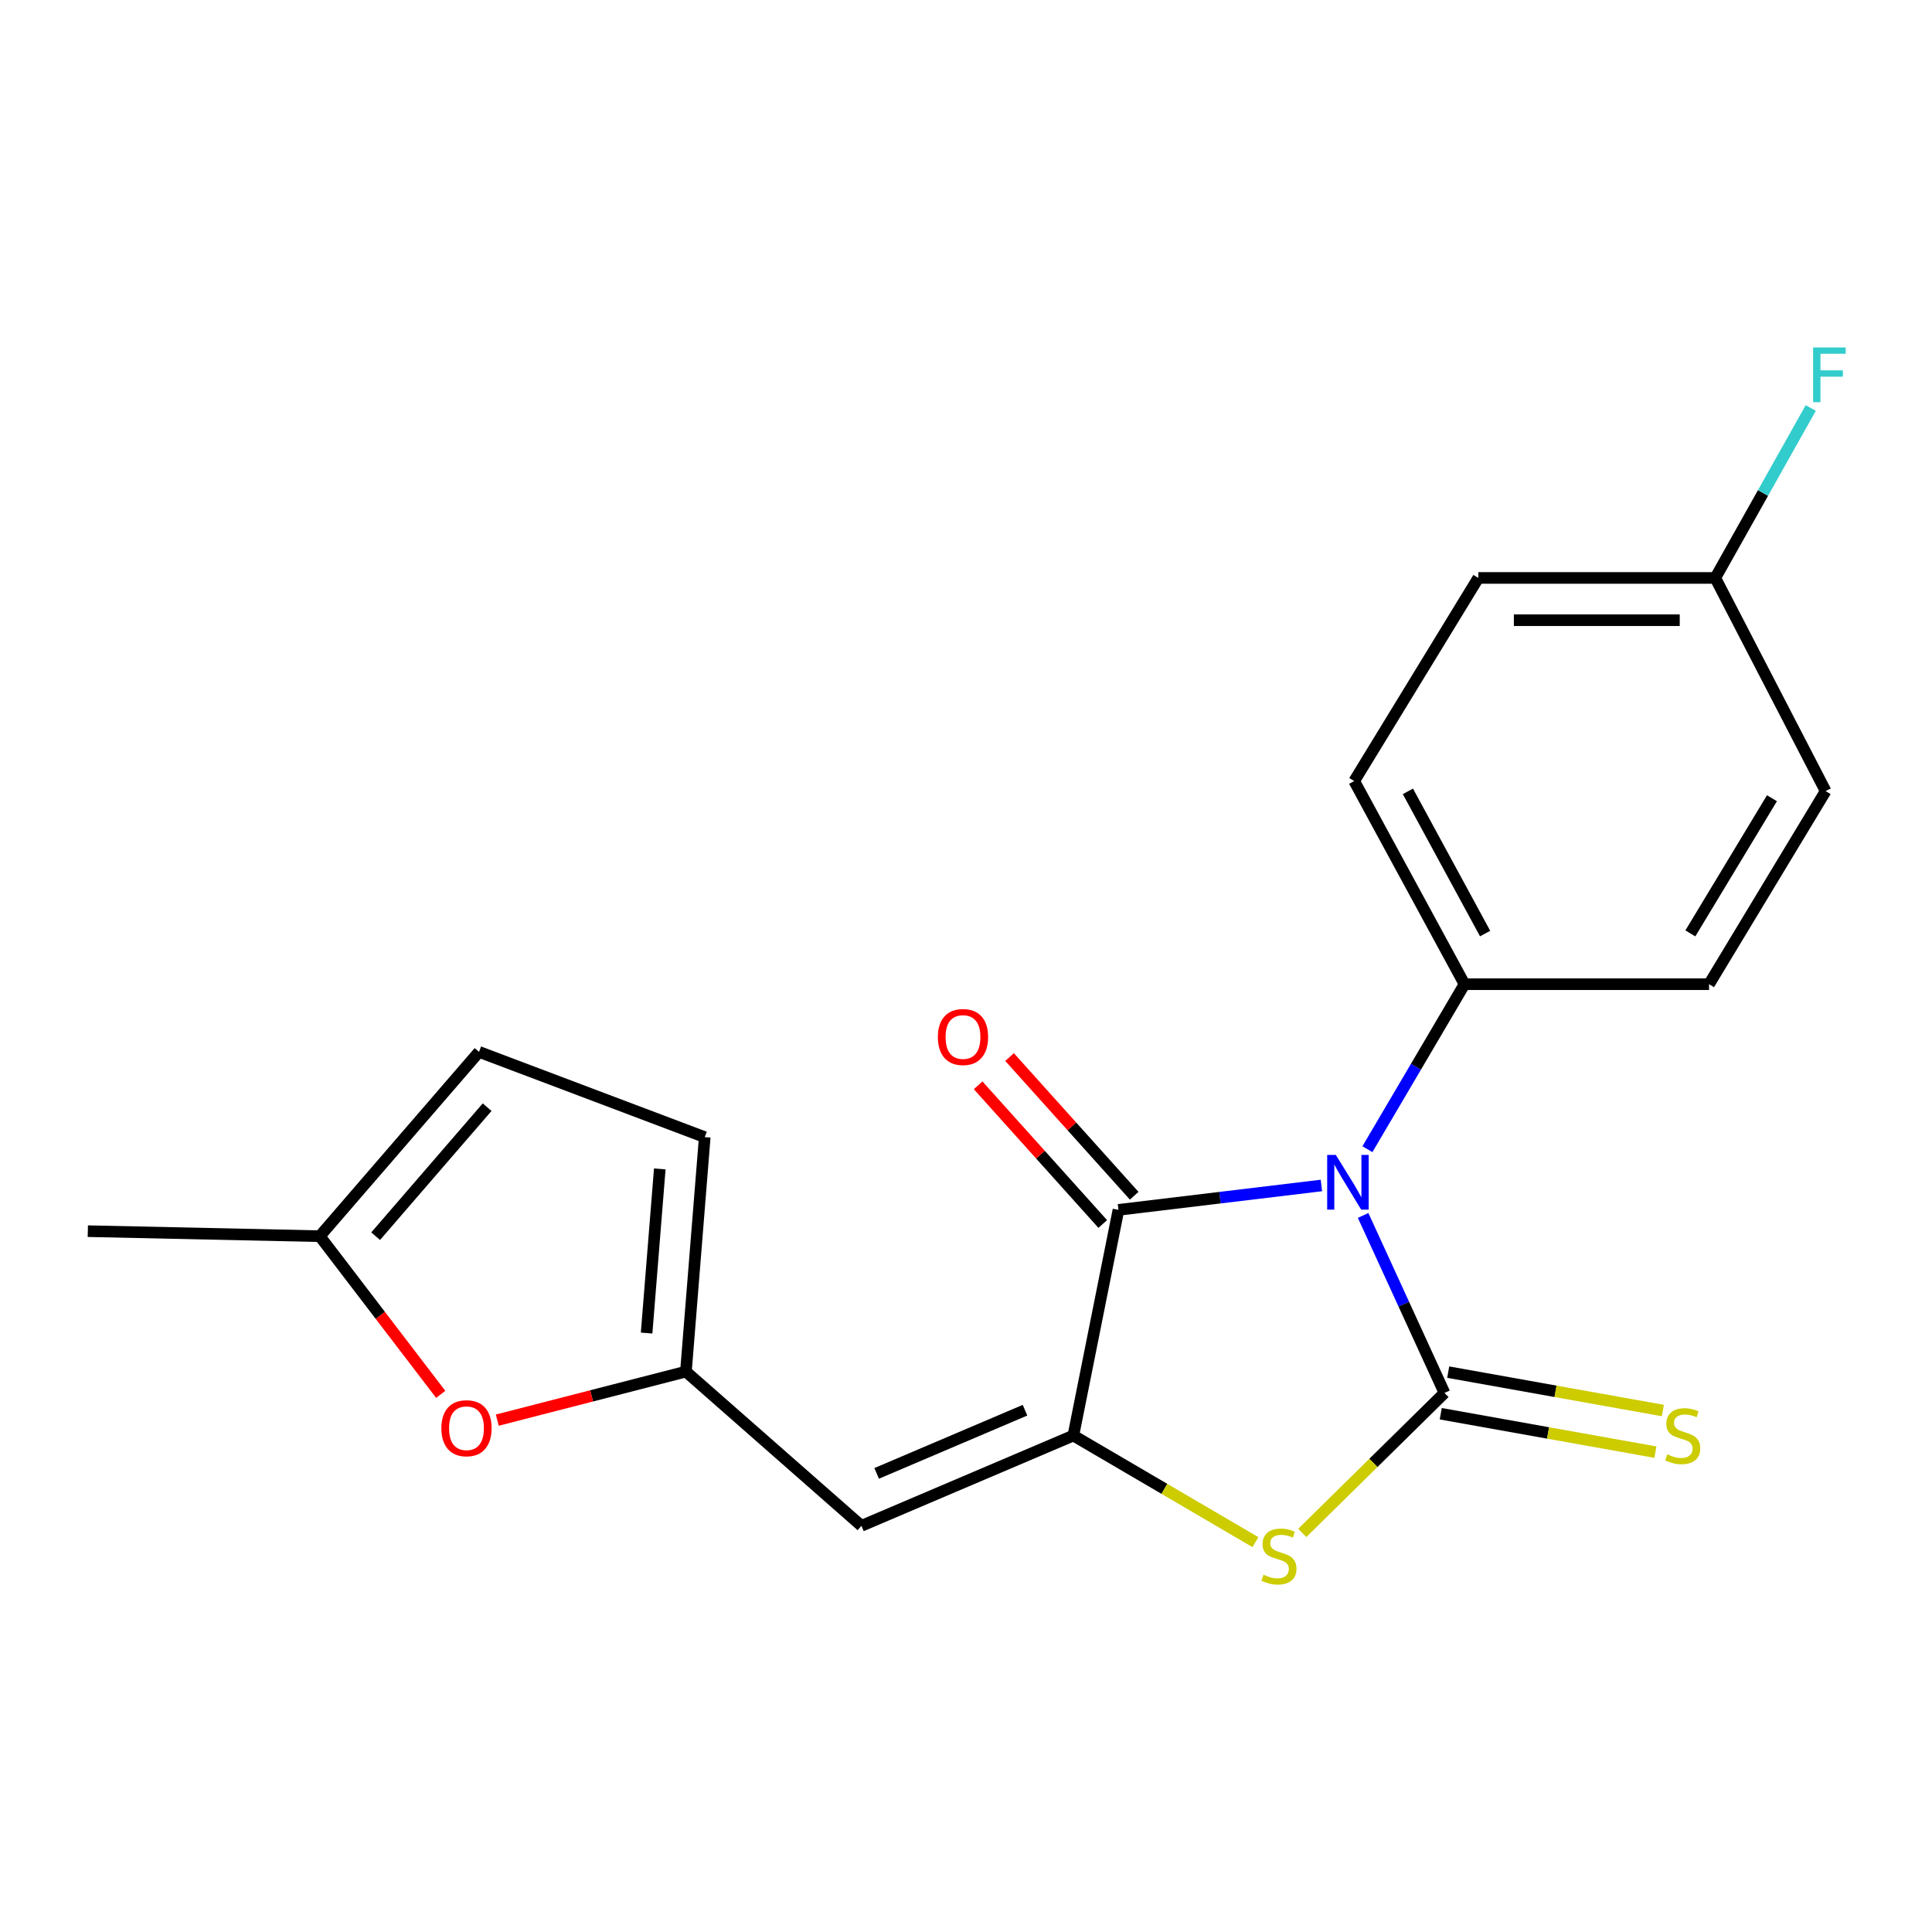 <?xml version='1.0' encoding='iso-8859-1'?>
<svg version='1.1' baseProfile='full'
              xmlns='http://www.w3.org/2000/svg'
                      xmlns:rdkit='http://www.rdkit.org/xml'
                      xmlns:xlink='http://www.w3.org/1999/xlink'
                  xml:space='preserve'
width='1000px' height='1000px' viewBox='0 0 1000 1000'>
<!-- END OF HEADER -->
<rect style='opacity:1.0;fill:#FFFFFF;stroke:none' width='1000' height='1000' x='0' y='0'> </rect>
<path class='bond-0' d='M 705.554,629.113 L 726.607,675.045' style='fill:none;fill-rule:evenodd;stroke:#0000FF;stroke-width:6px;stroke-linecap:butt;stroke-linejoin:miter;stroke-opacity:1' />
<path class='bond-0' d='M 726.607,675.045 L 747.661,720.978' style='fill:none;fill-rule:evenodd;stroke:#000000;stroke-width:6px;stroke-linecap:butt;stroke-linejoin:miter;stroke-opacity:1' />
<path class='bond-2' d='M 683.958,613.604 L 631.437,619.914' style='fill:none;fill-rule:evenodd;stroke:#0000FF;stroke-width:6px;stroke-linecap:butt;stroke-linejoin:miter;stroke-opacity:1' />
<path class='bond-2' d='M 631.437,619.914 L 578.916,626.225' style='fill:none;fill-rule:evenodd;stroke:#000000;stroke-width:6px;stroke-linecap:butt;stroke-linejoin:miter;stroke-opacity:1' />
<path class='bond-7' d='M 707.772,594.82 L 732.901,552.121' style='fill:none;fill-rule:evenodd;stroke:#0000FF;stroke-width:6px;stroke-linecap:butt;stroke-linejoin:miter;stroke-opacity:1' />
<path class='bond-7' d='M 732.901,552.121 L 758.029,509.422' style='fill:none;fill-rule:evenodd;stroke:#000000;stroke-width:6px;stroke-linecap:butt;stroke-linejoin:miter;stroke-opacity:1' />
<path class='bond-3' d='M 747.661,720.978 L 710.861,757.208' style='fill:none;fill-rule:evenodd;stroke:#000000;stroke-width:6px;stroke-linecap:butt;stroke-linejoin:miter;stroke-opacity:1' />
<path class='bond-3' d='M 710.861,757.208 L 674.062,793.439' style='fill:none;fill-rule:evenodd;stroke:#CCCC00;stroke-width:6px;stroke-linecap:butt;stroke-linejoin:miter;stroke-opacity:1' />
<path class='bond-8' d='M 745.734,731.747 L 801.281,741.686' style='fill:none;fill-rule:evenodd;stroke:#000000;stroke-width:6px;stroke-linecap:butt;stroke-linejoin:miter;stroke-opacity:1' />
<path class='bond-8' d='M 801.281,741.686 L 856.829,751.625' style='fill:none;fill-rule:evenodd;stroke:#CCCC00;stroke-width:6px;stroke-linecap:butt;stroke-linejoin:miter;stroke-opacity:1' />
<path class='bond-8' d='M 749.588,710.209 L 805.135,720.148' style='fill:none;fill-rule:evenodd;stroke:#000000;stroke-width:6px;stroke-linecap:butt;stroke-linejoin:miter;stroke-opacity:1' />
<path class='bond-8' d='M 805.135,720.148 L 860.683,730.087' style='fill:none;fill-rule:evenodd;stroke:#CCCC00;stroke-width:6px;stroke-linecap:butt;stroke-linejoin:miter;stroke-opacity:1' />
<path class='bond-1' d='M 555.565,743.041 L 578.916,626.225' style='fill:none;fill-rule:evenodd;stroke:#000000;stroke-width:6px;stroke-linecap:butt;stroke-linejoin:miter;stroke-opacity:1' />
<path class='bond-4' d='M 555.565,743.041 L 445.873,789.767' style='fill:none;fill-rule:evenodd;stroke:#000000;stroke-width:6px;stroke-linecap:butt;stroke-linejoin:miter;stroke-opacity:1' />
<path class='bond-4' d='M 530.537,729.92 L 453.752,762.628' style='fill:none;fill-rule:evenodd;stroke:#000000;stroke-width:6px;stroke-linecap:butt;stroke-linejoin:miter;stroke-opacity:1' />
<path class='bond-20' d='M 555.565,743.041 L 602.689,770.629' style='fill:none;fill-rule:evenodd;stroke:#000000;stroke-width:6px;stroke-linecap:butt;stroke-linejoin:miter;stroke-opacity:1' />
<path class='bond-20' d='M 602.689,770.629 L 649.813,798.218' style='fill:none;fill-rule:evenodd;stroke:#CCCC00;stroke-width:6px;stroke-linecap:butt;stroke-linejoin:miter;stroke-opacity:1' />
<path class='bond-12' d='M 587.054,618.913 L 554.803,583.022' style='fill:none;fill-rule:evenodd;stroke:#000000;stroke-width:6px;stroke-linecap:butt;stroke-linejoin:miter;stroke-opacity:1' />
<path class='bond-12' d='M 554.803,583.022 L 522.551,547.132' style='fill:none;fill-rule:evenodd;stroke:#FF0000;stroke-width:6px;stroke-linecap:butt;stroke-linejoin:miter;stroke-opacity:1' />
<path class='bond-12' d='M 570.779,633.537 L 538.528,597.647' style='fill:none;fill-rule:evenodd;stroke:#000000;stroke-width:6px;stroke-linecap:butt;stroke-linejoin:miter;stroke-opacity:1' />
<path class='bond-12' d='M 538.528,597.647 L 506.277,561.757' style='fill:none;fill-rule:evenodd;stroke:#FF0000;stroke-width:6px;stroke-linecap:butt;stroke-linejoin:miter;stroke-opacity:1' />
<path class='bond-5' d='M 445.873,789.767 L 355.034,709.941' style='fill:none;fill-rule:evenodd;stroke:#000000;stroke-width:6px;stroke-linecap:butt;stroke-linejoin:miter;stroke-opacity:1' />
<path class='bond-6' d='M 355.034,709.941 L 306.209,722.502' style='fill:none;fill-rule:evenodd;stroke:#000000;stroke-width:6px;stroke-linecap:butt;stroke-linejoin:miter;stroke-opacity:1' />
<path class='bond-6' d='M 306.209,722.502 L 257.384,735.064' style='fill:none;fill-rule:evenodd;stroke:#FF0000;stroke-width:6px;stroke-linecap:butt;stroke-linejoin:miter;stroke-opacity:1' />
<path class='bond-9' d='M 355.034,709.941 L 364.771,588.579' style='fill:none;fill-rule:evenodd;stroke:#000000;stroke-width:6px;stroke-linecap:butt;stroke-linejoin:miter;stroke-opacity:1' />
<path class='bond-9' d='M 334.684,689.987 L 341.5,605.033' style='fill:none;fill-rule:evenodd;stroke:#000000;stroke-width:6px;stroke-linecap:butt;stroke-linejoin:miter;stroke-opacity:1' />
<path class='bond-10' d='M 228.113,721.717 L 196.814,680.784' style='fill:none;fill-rule:evenodd;stroke:#FF0000;stroke-width:6px;stroke-linecap:butt;stroke-linejoin:miter;stroke-opacity:1' />
<path class='bond-10' d='M 196.814,680.784 L 165.516,639.851' style='fill:none;fill-rule:evenodd;stroke:#000000;stroke-width:6px;stroke-linecap:butt;stroke-linejoin:miter;stroke-opacity:1' />
<path class='bond-13' d='M 758.029,509.422 L 700.935,404.275' style='fill:none;fill-rule:evenodd;stroke:#000000;stroke-width:6px;stroke-linecap:butt;stroke-linejoin:miter;stroke-opacity:1' />
<path class='bond-13' d='M 768.693,483.209 L 728.727,409.606' style='fill:none;fill-rule:evenodd;stroke:#000000;stroke-width:6px;stroke-linecap:butt;stroke-linejoin:miter;stroke-opacity:1' />
<path class='bond-14' d='M 758.029,509.422 L 884.606,509.422' style='fill:none;fill-rule:evenodd;stroke:#000000;stroke-width:6px;stroke-linecap:butt;stroke-linejoin:miter;stroke-opacity:1' />
<path class='bond-11' d='M 364.771,588.579 L 247.943,544.454' style='fill:none;fill-rule:evenodd;stroke:#000000;stroke-width:6px;stroke-linecap:butt;stroke-linejoin:miter;stroke-opacity:1' />
<path class='bond-19' d='M 165.516,639.851 L 45.455,637.25' style='fill:none;fill-rule:evenodd;stroke:#000000;stroke-width:6px;stroke-linecap:butt;stroke-linejoin:miter;stroke-opacity:1' />
<path class='bond-22' d='M 165.516,639.851 L 247.943,544.454' style='fill:none;fill-rule:evenodd;stroke:#000000;stroke-width:6px;stroke-linecap:butt;stroke-linejoin:miter;stroke-opacity:1' />
<path class='bond-22' d='M 194.436,639.847 L 252.135,573.069' style='fill:none;fill-rule:evenodd;stroke:#000000;stroke-width:6px;stroke-linecap:butt;stroke-linejoin:miter;stroke-opacity:1' />
<path class='bond-17' d='M 700.935,404.275 L 765.177,299.141' style='fill:none;fill-rule:evenodd;stroke:#000000;stroke-width:6px;stroke-linecap:butt;stroke-linejoin:miter;stroke-opacity:1' />
<path class='bond-16' d='M 884.606,509.422 L 944.947,409.478' style='fill:none;fill-rule:evenodd;stroke:#000000;stroke-width:6px;stroke-linecap:butt;stroke-linejoin:miter;stroke-opacity:1' />
<path class='bond-16' d='M 874.926,483.121 L 917.164,413.161' style='fill:none;fill-rule:evenodd;stroke:#000000;stroke-width:6px;stroke-linecap:butt;stroke-linejoin:miter;stroke-opacity:1' />
<path class='bond-15' d='M 887.827,299.141 L 944.947,409.478' style='fill:none;fill-rule:evenodd;stroke:#000000;stroke-width:6px;stroke-linecap:butt;stroke-linejoin:miter;stroke-opacity:1' />
<path class='bond-18' d='M 887.827,299.141 L 912.535,255.162' style='fill:none;fill-rule:evenodd;stroke:#000000;stroke-width:6px;stroke-linecap:butt;stroke-linejoin:miter;stroke-opacity:1' />
<path class='bond-18' d='M 912.535,255.162 L 937.243,211.182' style='fill:none;fill-rule:evenodd;stroke:#33CCCC;stroke-width:6px;stroke-linecap:butt;stroke-linejoin:miter;stroke-opacity:1' />
<path class='bond-21' d='M 887.827,299.141 L 765.177,299.141' style='fill:none;fill-rule:evenodd;stroke:#000000;stroke-width:6px;stroke-linecap:butt;stroke-linejoin:miter;stroke-opacity:1' />
<path class='bond-21' d='M 869.43,321.022 L 783.575,321.022' style='fill:none;fill-rule:evenodd;stroke:#000000;stroke-width:6px;stroke-linecap:butt;stroke-linejoin:miter;stroke-opacity:1' />
<path  class='atom-0' d='M 691.429 597.794
L 700.709 612.794
Q 701.629 614.274, 703.109 616.954
Q 704.589 619.634, 704.669 619.794
L 704.669 597.794
L 708.429 597.794
L 708.429 626.114
L 704.549 626.114
L 694.589 609.714
Q 693.429 607.794, 692.189 605.594
Q 690.989 603.394, 690.629 602.714
L 690.629 626.114
L 686.949 626.114
L 686.949 597.794
L 691.429 597.794
' fill='#0000FF'/>
<path  class='atom-4' d='M 653.976 815.058
Q 654.296 815.178, 655.616 815.738
Q 656.936 816.298, 658.376 816.658
Q 659.856 816.978, 661.296 816.978
Q 663.976 816.978, 665.536 815.698
Q 667.096 814.378, 667.096 812.098
Q 667.096 810.538, 666.296 809.578
Q 665.536 808.618, 664.336 808.098
Q 663.136 807.578, 661.136 806.978
Q 658.616 806.218, 657.096 805.498
Q 655.616 804.778, 654.536 803.258
Q 653.496 801.738, 653.496 799.178
Q 653.496 795.618, 655.896 793.418
Q 658.336 791.218, 663.136 791.218
Q 666.416 791.218, 670.136 792.778
L 669.216 795.858
Q 665.816 794.458, 663.256 794.458
Q 660.496 794.458, 658.976 795.618
Q 657.456 796.738, 657.496 798.698
Q 657.496 800.218, 658.256 801.138
Q 659.056 802.058, 660.176 802.578
Q 661.336 803.098, 663.256 803.698
Q 665.816 804.498, 667.336 805.298
Q 668.856 806.098, 669.936 807.738
Q 671.056 809.338, 671.056 812.098
Q 671.056 816.018, 668.416 818.138
Q 665.816 820.218, 661.456 820.218
Q 658.936 820.218, 657.016 819.658
Q 655.136 819.138, 652.896 818.218
L 653.976 815.058
' fill='#CCCC00'/>
<path  class='atom-7' d='M 228.452 739.243
Q 228.452 732.443, 231.812 728.643
Q 235.172 724.843, 241.452 724.843
Q 247.732 724.843, 251.092 728.643
Q 254.452 732.443, 254.452 739.243
Q 254.452 746.123, 251.052 750.043
Q 247.652 753.923, 241.452 753.923
Q 235.212 753.923, 231.812 750.043
Q 228.452 746.163, 228.452 739.243
M 241.452 750.723
Q 245.772 750.723, 248.092 747.843
Q 250.452 744.923, 250.452 739.243
Q 250.452 733.683, 248.092 730.883
Q 245.772 728.043, 241.452 728.043
Q 237.132 728.043, 234.772 730.843
Q 232.452 733.643, 232.452 739.243
Q 232.452 744.963, 234.772 747.843
Q 237.132 750.723, 241.452 750.723
' fill='#FF0000'/>
<path  class='atom-9' d='M 862.967 752.761
Q 863.287 752.881, 864.607 753.441
Q 865.927 754.001, 867.367 754.361
Q 868.847 754.681, 870.287 754.681
Q 872.967 754.681, 874.527 753.401
Q 876.087 752.081, 876.087 749.801
Q 876.087 748.241, 875.287 747.281
Q 874.527 746.321, 873.327 745.801
Q 872.127 745.281, 870.127 744.681
Q 867.607 743.921, 866.087 743.201
Q 864.607 742.481, 863.527 740.961
Q 862.487 739.441, 862.487 736.881
Q 862.487 733.321, 864.887 731.121
Q 867.327 728.921, 872.127 728.921
Q 875.407 728.921, 879.127 730.481
L 878.207 733.561
Q 874.807 732.161, 872.247 732.161
Q 869.487 732.161, 867.967 733.321
Q 866.447 734.441, 866.487 736.401
Q 866.487 737.921, 867.247 738.841
Q 868.047 739.761, 869.167 740.281
Q 870.327 740.801, 872.247 741.401
Q 874.807 742.201, 876.327 743.001
Q 877.847 743.801, 878.927 745.441
Q 880.047 747.041, 880.047 749.801
Q 880.047 753.721, 877.407 755.841
Q 874.807 757.921, 870.447 757.921
Q 867.927 757.921, 866.007 757.361
Q 864.127 756.841, 861.887 755.921
L 862.967 752.761
' fill='#CCCC00'/>
<path  class='atom-13' d='M 485.446 536.754
Q 485.446 529.954, 488.806 526.154
Q 492.166 522.354, 498.446 522.354
Q 504.726 522.354, 508.086 526.154
Q 511.446 529.954, 511.446 536.754
Q 511.446 543.634, 508.046 547.554
Q 504.646 551.434, 498.446 551.434
Q 492.206 551.434, 488.806 547.554
Q 485.446 543.674, 485.446 536.754
M 498.446 548.234
Q 502.766 548.234, 505.086 545.354
Q 507.446 542.434, 507.446 536.754
Q 507.446 531.194, 505.086 528.394
Q 502.766 525.554, 498.446 525.554
Q 494.126 525.554, 491.766 528.354
Q 489.446 531.154, 489.446 536.754
Q 489.446 542.474, 491.766 545.354
Q 494.126 548.234, 498.446 548.234
' fill='#FF0000'/>
<path  class='atom-19' d='M 938.471 179.847
L 955.311 179.847
L 955.311 183.087
L 942.271 183.087
L 942.271 191.687
L 953.871 191.687
L 953.871 194.967
L 942.271 194.967
L 942.271 208.167
L 938.471 208.167
L 938.471 179.847
' fill='#33CCCC'/>
</svg>
